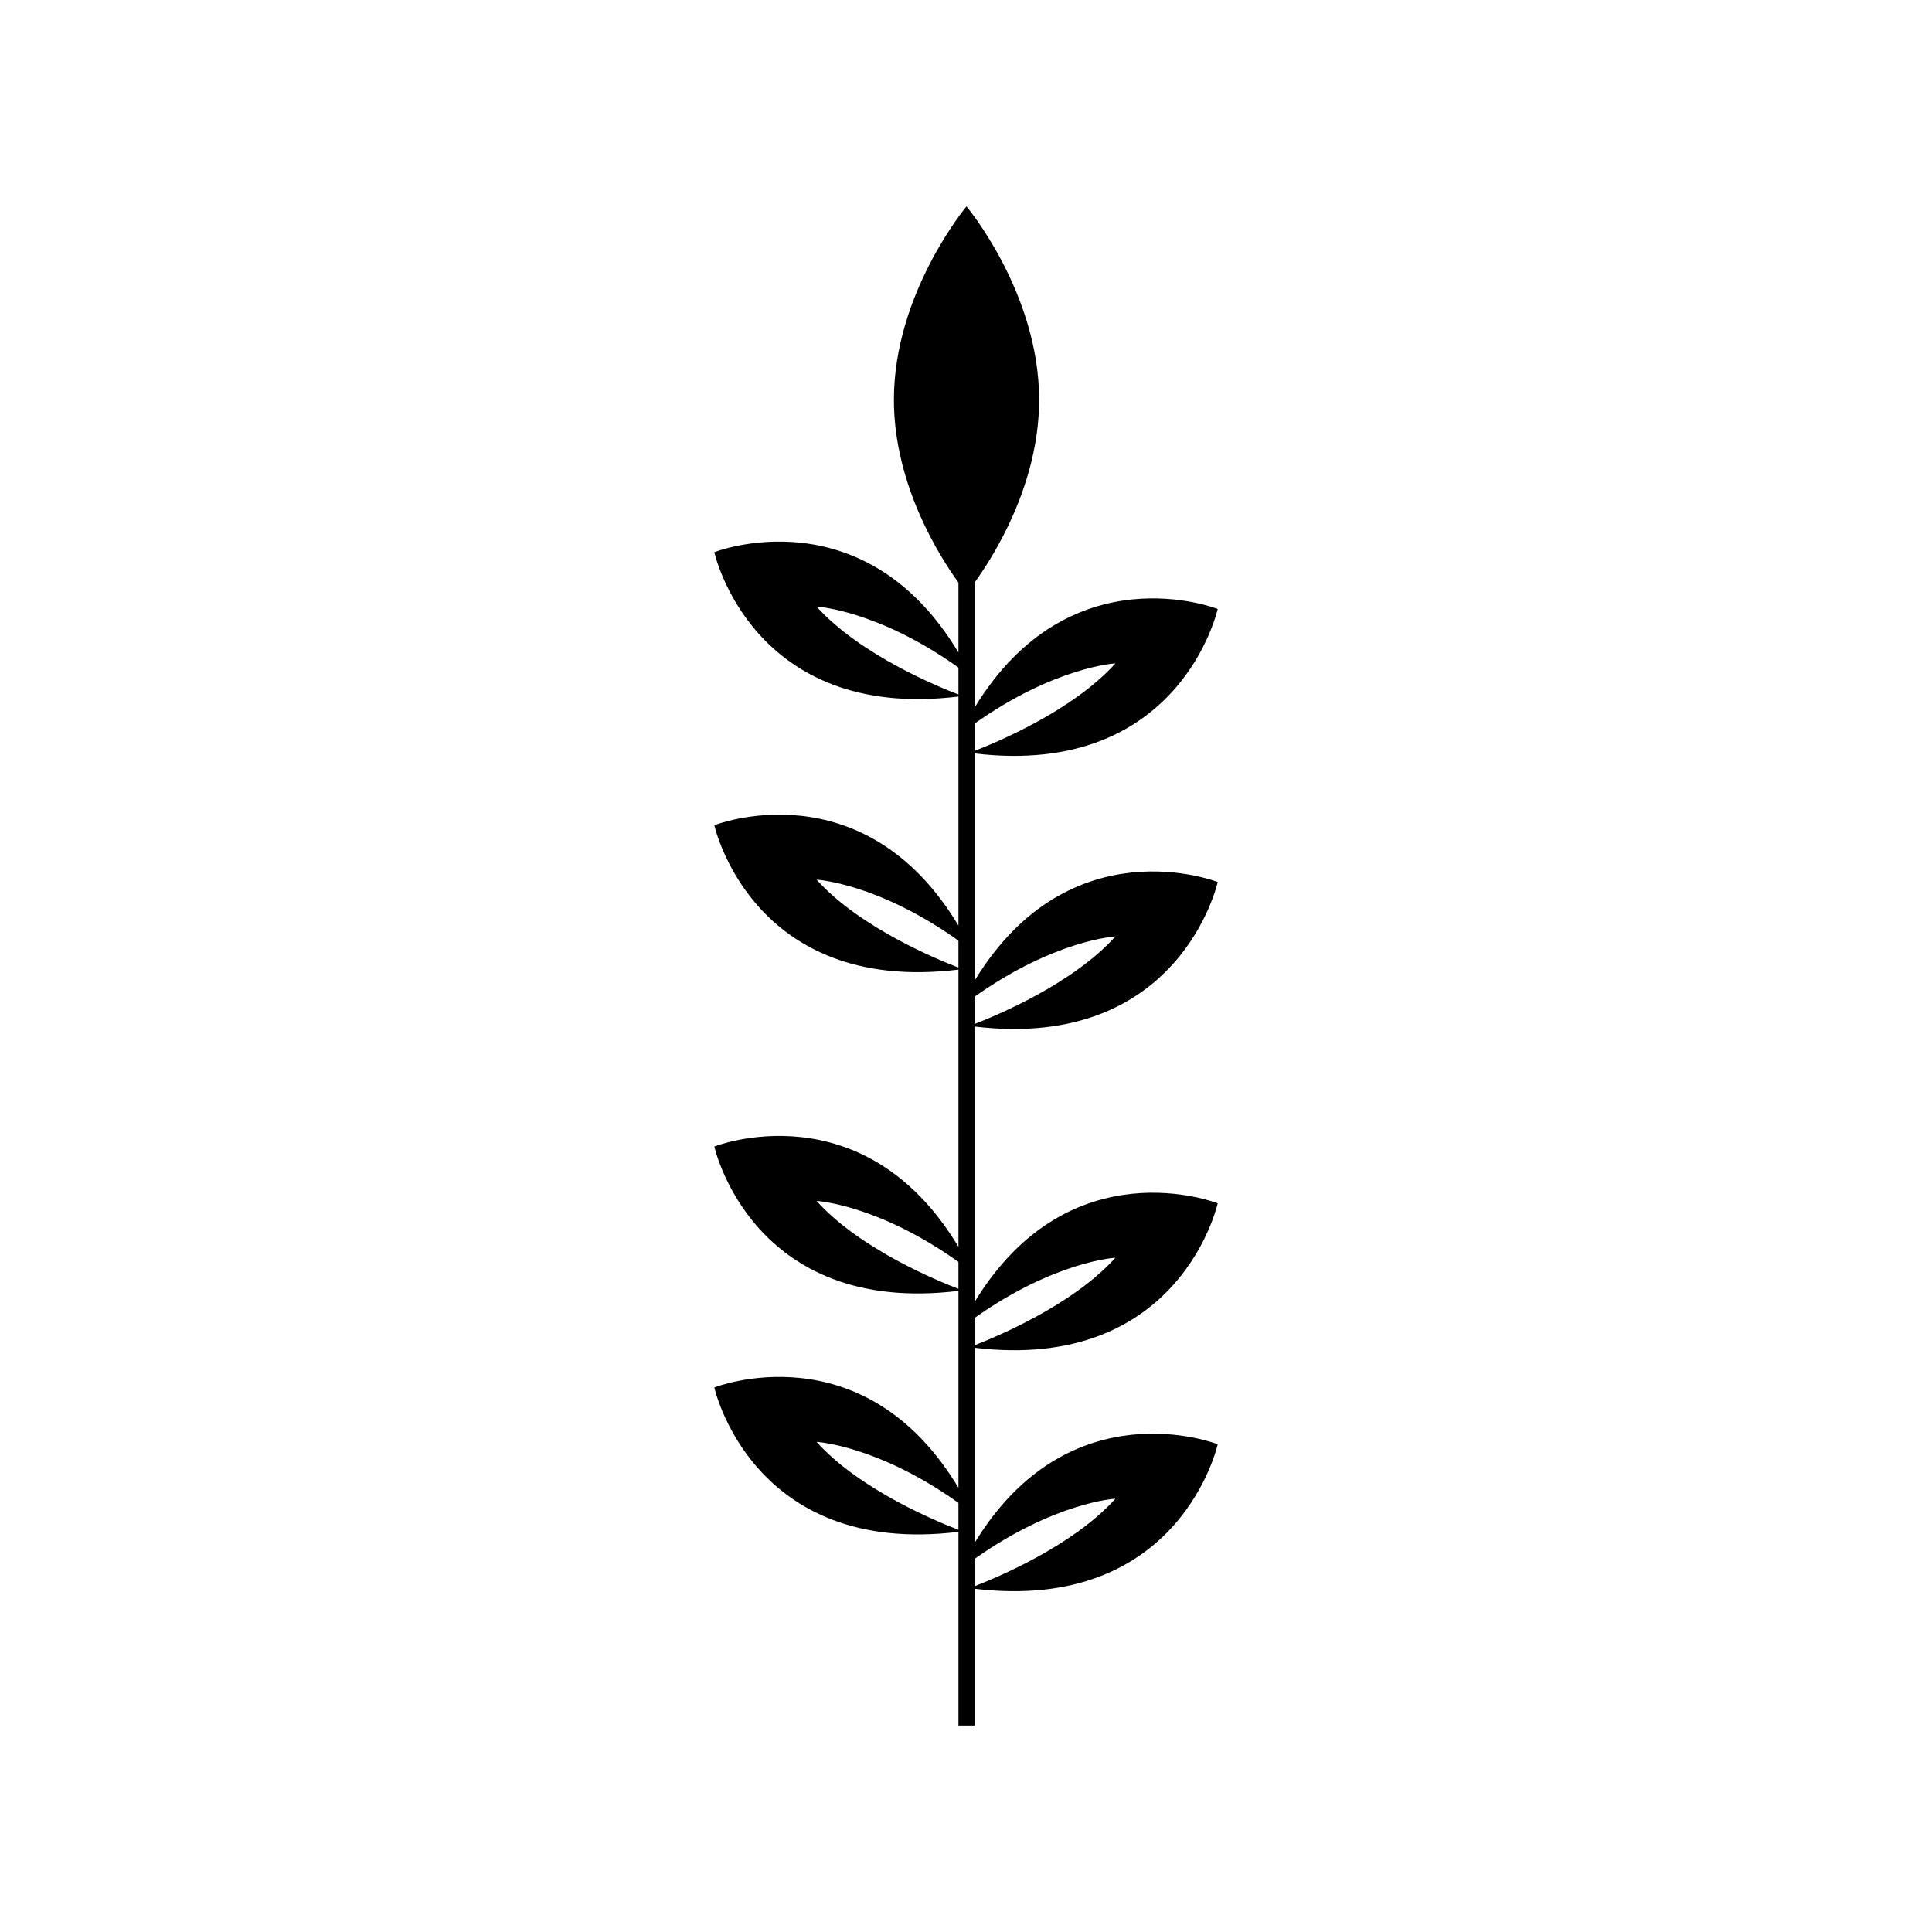 <?xml version="1.0" encoding="UTF-8"?>
<!-- Uploaded to: SVG Repo, www.svgrepo.com, Generator: SVG Repo Mixer Tools -->
<svg fill="#000000" width="800px" height="800px" version="1.1" viewBox="144 144 512 512" xmlns="http://www.w3.org/2000/svg">
 <path d="m466.7 377.75s-39.09-15.441-64.426 26.141v-60.227c54.586 6.531 64.426-38.285 64.426-38.285s-39.09-15.441-64.426 26.141v-33.137c4.996-6.91 17.102-25.957 17.102-48.434 0-28.309-19.242-51.254-19.242-51.254s-19.242 22.945-19.242 51.254c0 22.477 12.105 41.523 17.102 48.434v18.527c-25.328-42.129-64.691-26.582-64.691-26.582s9.867 44.969 64.691 38.258v60.695c-25.324-42.129-64.688-26.586-64.688-26.586s9.867 44.969 64.691 38.258v73.469c-25.328-42.129-64.691-26.582-64.691-26.582s9.867 44.969 64.691 38.258v52.18c-25.328-42.129-64.691-26.582-64.691-26.582s9.867 44.969 64.691 38.258v51.34h4.277v-36.262c54.586 6.531 64.426-38.285 64.426-38.285s-39.09-15.441-64.426 26.141v-51.711c54.586 6.531 64.426-38.285 64.426-38.285s-39.09-15.441-64.426 26.141v-72.996c54.586 6.531 64.426-38.285 64.426-38.285zm-27.094 14.418c-11.363 12.633-31.848 21.082-37.332 23.191v-7.227c21.316-15.102 37.332-15.965 37.332-15.965zm0-72.371c-11.363 12.633-31.848 21.082-37.332 23.191v-7.227c21.316-15.102 37.332-15.961 37.332-15.961zm-79.207-15.051s16.148 0.875 37.598 16.16v7.133c-5.043-1.918-26.039-10.438-37.598-23.293zm0 72.371s16.148 0.875 37.598 16.16v7.133c-5.043-1.918-26.039-10.438-37.598-23.293zm0 85.141s16.148 0.875 37.598 16.16v7.133c-5.043-1.918-26.039-10.438-37.598-23.293zm0 63.855s16.148 0.875 37.598 16.16v7.133c-5.043-1.918-26.039-10.438-37.598-23.289zm79.203 15.051c-11.363 12.633-31.848 21.082-37.332 23.191v-7.227c21.32-15.102 37.336-15.961 37.336-15.961zm0-63.855c-11.363 12.633-31.848 21.082-37.332 23.191v-7.227c21.32-15.102 37.336-15.961 37.336-15.961z"/>
</svg>